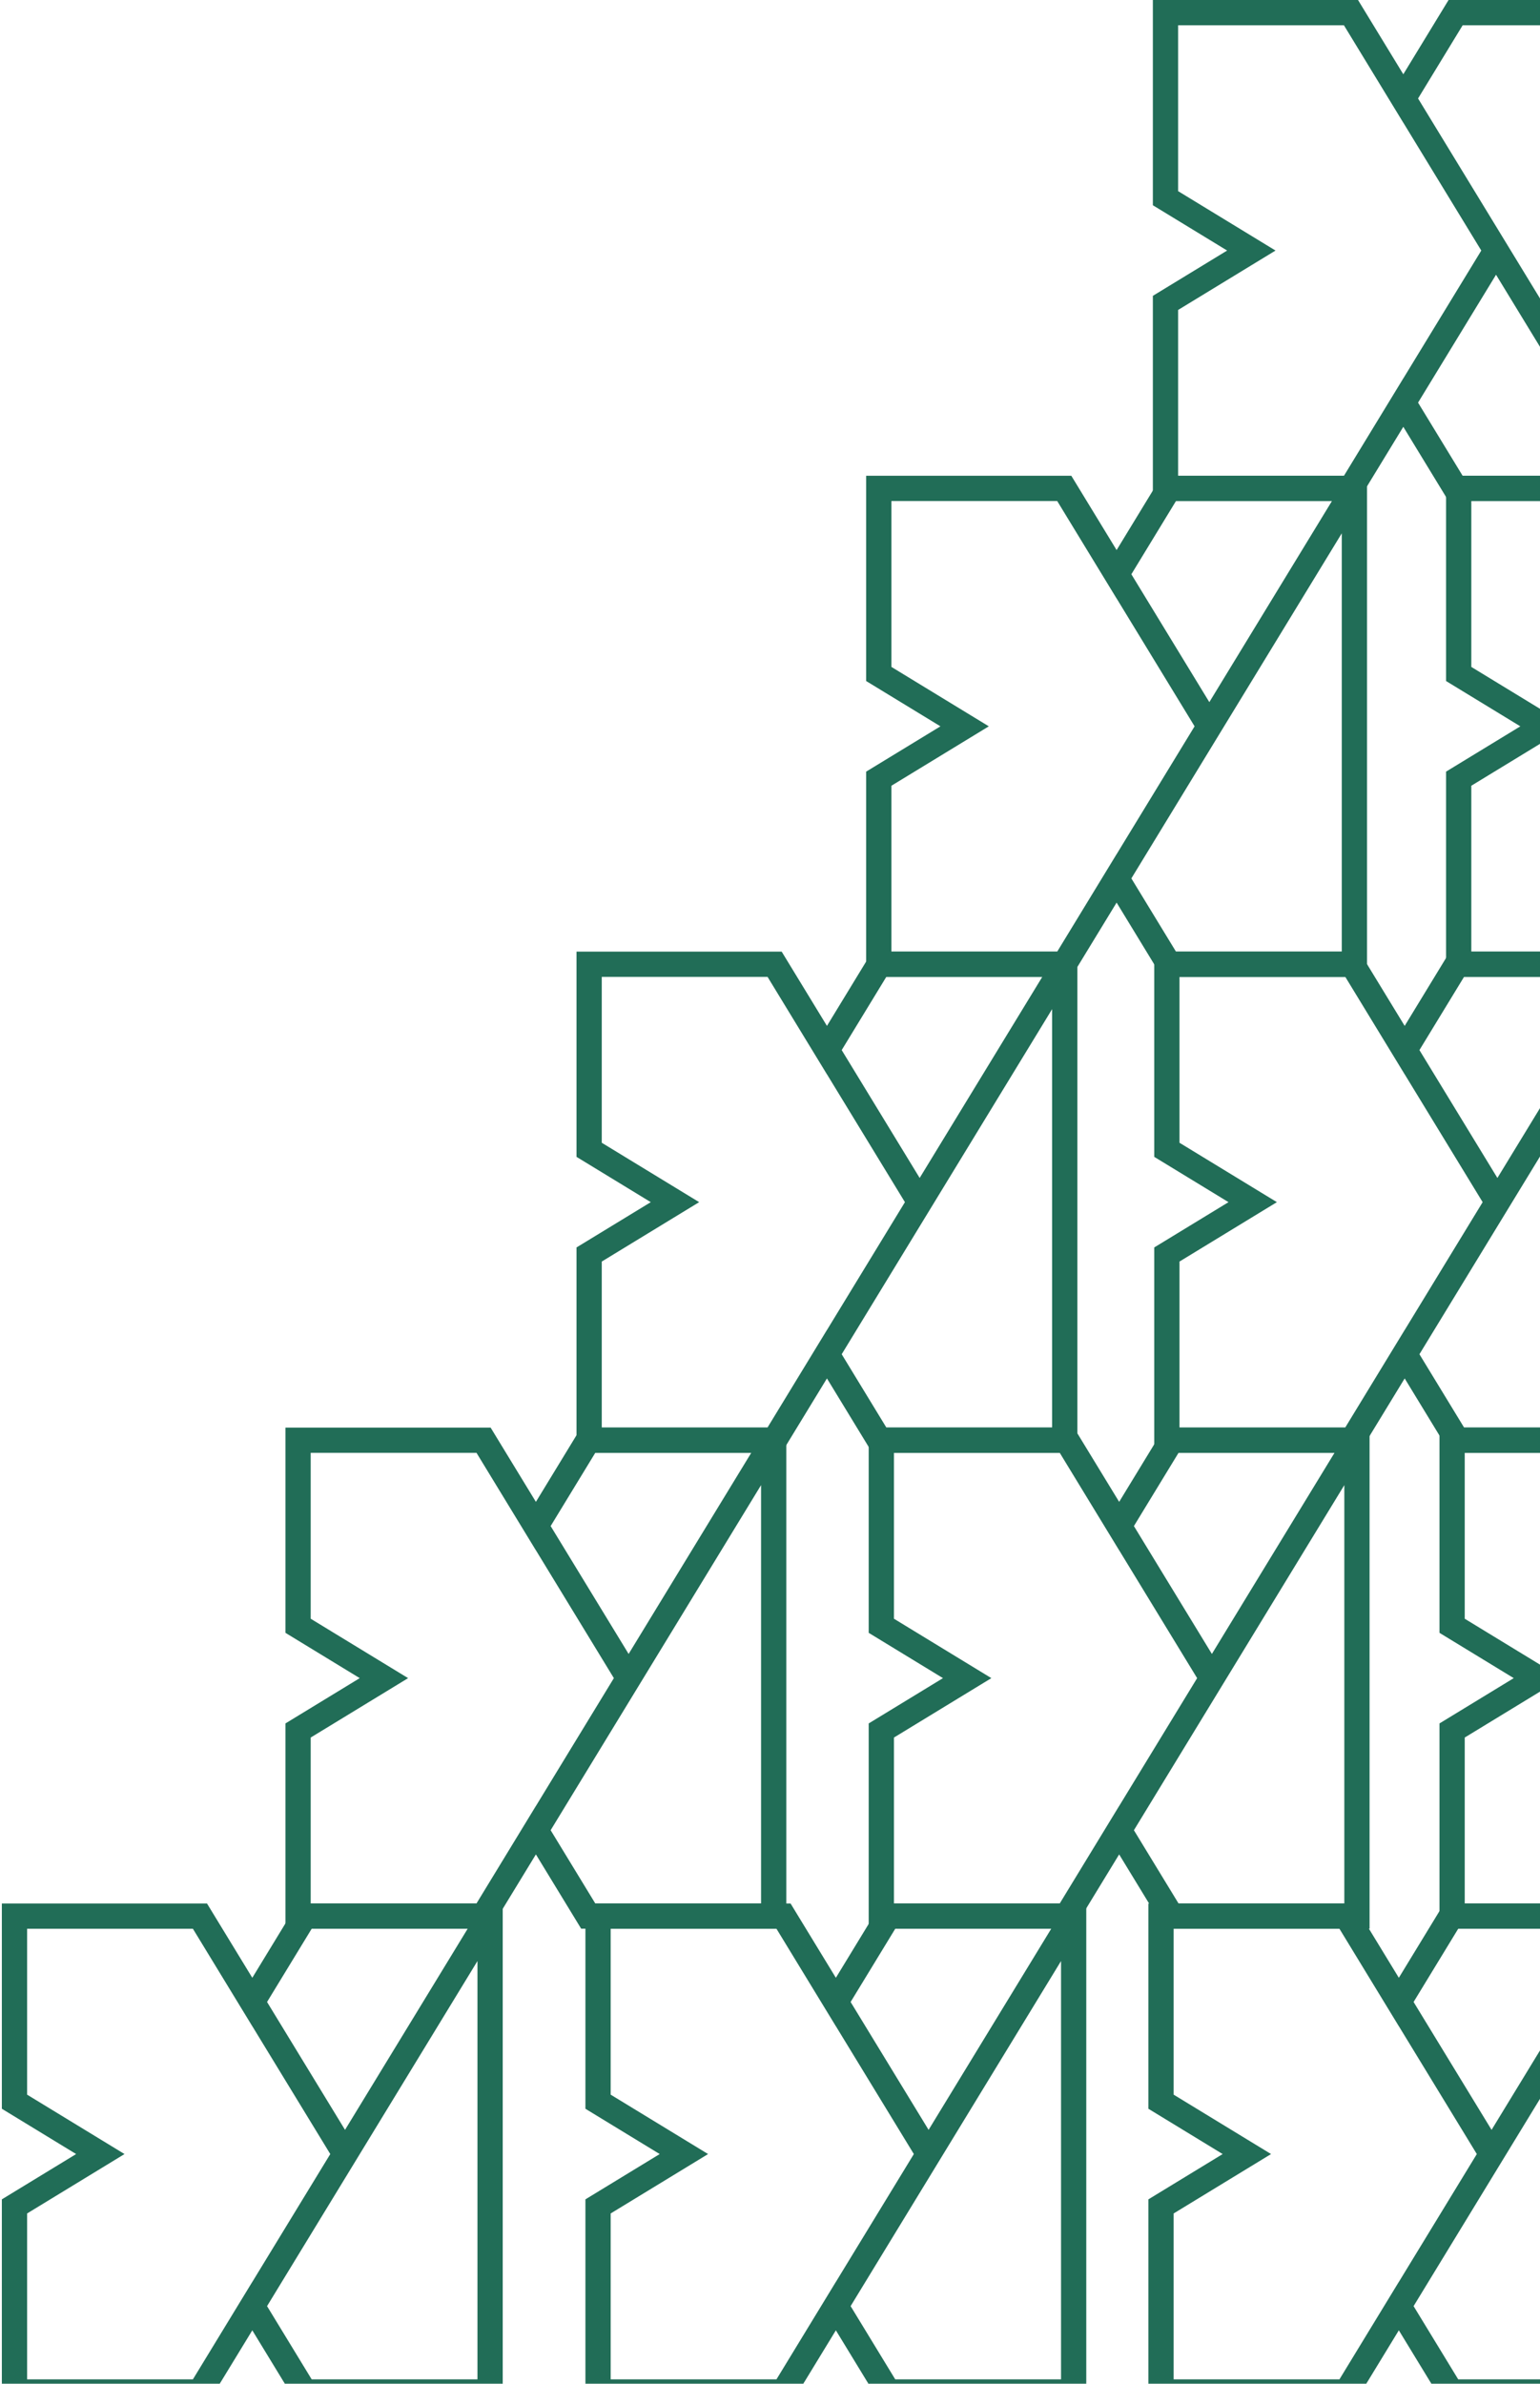 <?xml version="1.0" encoding="UTF-8"?> <svg xmlns="http://www.w3.org/2000/svg" width="369" height="571" viewBox="0 0 369 571" fill="none"><path d="M461.9 461.998H415.767L404.922 444.205L395.938 458.936L394.071 461.998H344.914V412.832L362.709 401.982L344.914 391.132V341.966H394.072L396.29 345.604L404.922 359.759L415.76 341.978L464.924 341.977V461.998H461.9L461.9 461.998ZM423.606 401.982L404.924 371.351L404.919 371.359L391.157 348.778L390.692 348.016H350.963V387.752L374.302 401.982L350.963 416.212V455.948H390.691L391.057 455.348L404.919 432.605L404.923 432.613L423.606 401.982H423.606ZM408.457 365.554L427.14 396.187L456.528 348.005L419.154 348.005L408.457 365.554H408.457ZM458.875 355.745L408.457 438.41L419.148 455.948H458.875V355.745Z" fill="#216D57"></path><path d="M393.224 0H347.092L336.246 17.793L327.262 3.062L325.396 0H276.238V49.166L294.033 60.016L276.238 70.867V120.033H325.396L327.614 116.394L336.247 102.24L347.084 120.02L396.249 120.021V0H393.224H393.224ZM354.93 60.016L336.248 90.647L336.243 90.639L322.481 113.22L322.016 113.982H282.288V74.247L305.626 60.017L282.288 45.786V6.051H322.016L322.381 6.65L336.243 29.393L336.248 29.385L354.93 60.016L354.93 60.016ZM339.782 96.444L358.465 65.811L387.852 113.994L350.479 113.993L339.781 96.444H339.782ZM390.2 106.253L339.782 23.588L350.472 6.05H390.2V106.253Z" fill="#216D57"></path><path d="M463.478 234.002H417.346L406.5 216.209L397.516 230.94L395.649 234.002H346.492V184.836L364.287 173.986L346.492 163.136V113.97H395.65L397.868 117.609L406.5 131.763L417.338 113.982L466.502 113.981V234.002H463.478V234.002ZM425.184 173.986L406.502 143.355L406.497 143.363L392.735 120.782L392.27 120.02H352.541V159.755L375.88 173.985L352.541 188.216V227.951H392.269L392.635 227.352L406.497 204.609L406.502 204.617L425.184 173.986L425.184 173.986ZM410.035 137.558L428.719 168.191L458.106 120.008L420.733 120.009L410.035 137.558H410.035ZM460.453 127.749L410.035 210.414L420.725 227.952H460.453V127.749Z" fill="#216D57"></path><path d="M393.552 347.982H347.42L336.574 330.189L327.59 344.92L325.724 347.981H276.566V298.815L294.361 287.965L276.566 277.115V227.949H325.725L327.942 231.588L336.575 245.742L347.412 227.961L396.577 227.961V347.981H393.552L393.552 347.982ZM355.258 287.966L336.576 257.334L336.571 257.343L322.809 234.762L322.344 234H282.616V273.735L305.954 287.965L282.616 302.196V341.931H322.344L322.709 341.332L336.571 318.588L336.576 318.597L355.258 287.966H355.258ZM340.11 251.538L358.793 282.171L388.18 233.988L350.807 233.989L340.11 251.538ZM390.527 241.729L340.11 324.393L350.8 341.931H390.527V241.729Z" fill="#216D57"></path><path d="M325.138 461.998H279.006L268.16 444.205L259.176 458.936L257.31 461.998H208.152V412.832L225.947 401.982L208.152 391.132V341.966H257.31L259.528 345.604L268.161 359.759L278.998 341.978L328.163 341.977V461.998H325.138L325.138 461.998ZM286.844 401.982L268.162 371.351L268.157 371.359L254.395 348.778L253.931 348.016H214.202V387.752L237.54 401.982L214.202 416.212V455.948H253.93L254.295 455.348L268.157 432.605L268.162 432.613L286.844 401.982H286.844ZM271.696 365.554L290.379 396.187L319.766 348.005L282.393 348.005L271.696 365.554H271.696ZM322.114 355.745L271.696 438.41L282.386 455.948H322.114V355.745Z" fill="#216D57"></path><path d="M324.528 234.002H278.396L267.551 216.209L258.567 230.94L256.7 234.002H207.543V184.836L225.338 173.986L207.543 163.136V113.97H256.701L258.919 117.609L267.551 131.763L278.389 113.982L327.553 113.981V234.002H324.528V234.002ZM286.235 173.986L267.553 143.355L267.548 143.363L253.785 120.782L253.321 120.02H213.592V159.755L236.93 173.985L213.592 188.216V227.951H253.32L253.686 227.352L267.547 204.609L267.552 204.617L286.235 173.986L286.235 173.986ZM271.086 137.558L289.769 168.191L319.156 120.008L281.783 120.009L271.086 137.558H271.086ZM321.504 127.749L271.086 210.414L281.776 227.952H321.504V127.749Z" fill="#216D57"></path><path d="M255.122 347.982H208.99L198.145 330.189L189.16 344.92L187.294 347.981H138.137V298.815L155.931 287.965L138.137 277.115V227.949H187.295L189.513 231.588L198.145 245.742L208.983 227.961L258.147 227.961V347.981H255.122L255.122 347.982ZM216.829 287.966L198.147 257.334L198.141 257.343L184.379 234.762L183.915 234H144.186V273.735L167.524 287.965L144.186 302.196V341.931H183.914L184.28 341.332L198.141 318.588L198.146 318.597L216.829 287.966ZM201.68 251.538L220.363 282.171L249.75 233.988L212.377 233.989L201.68 251.538H201.68ZM252.098 241.729L201.68 324.393L212.37 341.931H252.098V241.729Z" fill="#216D57"></path><path d="M185.384 461.998H139.252L128.406 444.205L119.422 458.936L117.556 461.998H68.398V412.832L86.193 401.982L68.398 391.132V341.966H117.557L119.774 345.604L128.407 359.759L139.244 341.978L188.409 341.977V461.998H185.384L185.384 461.998ZM147.09 401.982L128.408 371.351L128.403 371.359L114.641 348.778L114.176 348.016H74.447V387.752L97.786 401.982L74.447 416.212V455.948H114.175L114.541 455.348L128.403 432.605L128.408 432.613L147.09 401.982H147.09ZM131.941 365.554L150.625 396.187L180.012 348.005L142.639 348.005L131.942 365.554H131.941ZM182.359 355.745L131.941 438.41L142.632 455.948H182.359V355.745Z" fill="#216D57"></path><path d="M392.154 576H346.021L335.176 558.207L326.192 572.938L324.325 576H275.168V526.834L292.963 515.984L275.168 505.134V455.968H324.326L326.544 459.607L335.176 473.761L346.014 455.98L395.178 455.979V576H392.154L392.154 576ZM353.86 515.984L335.178 485.353L335.173 485.361L321.411 462.78L320.946 462.018H281.217V501.754L304.556 515.984L281.217 530.214V569.95H320.945L321.311 569.351L335.173 546.607L335.177 546.615L353.86 515.984L353.86 515.984ZM338.711 479.556L357.395 510.189L386.782 462.007L349.408 462.007L338.711 479.556V479.556ZM389.129 469.747L338.711 552.411L349.402 569.95H389.129V469.747Z" fill="#216D57"></path><path d="M257.259 576H211.127L200.282 558.207L191.297 572.938L189.431 576H140.273V526.834L158.068 515.984L140.273 505.134V455.968H189.432L191.649 459.607L200.282 473.761L211.119 455.98L260.284 455.979V576H257.259L257.259 576ZM218.966 515.984L200.283 485.353L200.278 485.361L186.516 462.78L186.051 462.018H146.323V501.754L169.661 515.984L146.323 530.214V569.95H186.051L186.416 569.351L200.278 546.607L200.283 546.615L218.965 515.984L218.966 515.984ZM203.817 479.556L222.5 510.189L251.887 462.007L214.514 462.007L203.817 479.556V479.556ZM254.235 469.747L203.817 552.411L214.507 569.95H254.235V469.747Z" fill="#216D57"></path><path d="M117.431 576H71.299L60.453 558.207L51.469 572.938L49.603 576H0.445V526.834L18.24 515.984L0.445 505.134V455.968H49.603L51.821 459.607L60.454 473.761L71.291 455.98L120.456 455.979V576H117.431V576ZM79.137 515.984L60.455 485.353L60.45 485.361L46.688 462.78L46.223 462.018H6.495V501.754L29.833 515.984L6.495 530.214V569.95H46.222L46.588 569.351L60.45 546.607L60.455 546.615L79.137 515.984L79.137 515.984ZM63.988 479.556L82.672 510.189L112.059 462.007L74.686 462.007L63.989 479.556L63.988 479.556ZM114.406 469.747L63.988 552.411L74.679 569.95H114.406V469.747Z" fill="#216D57"></path></svg> 